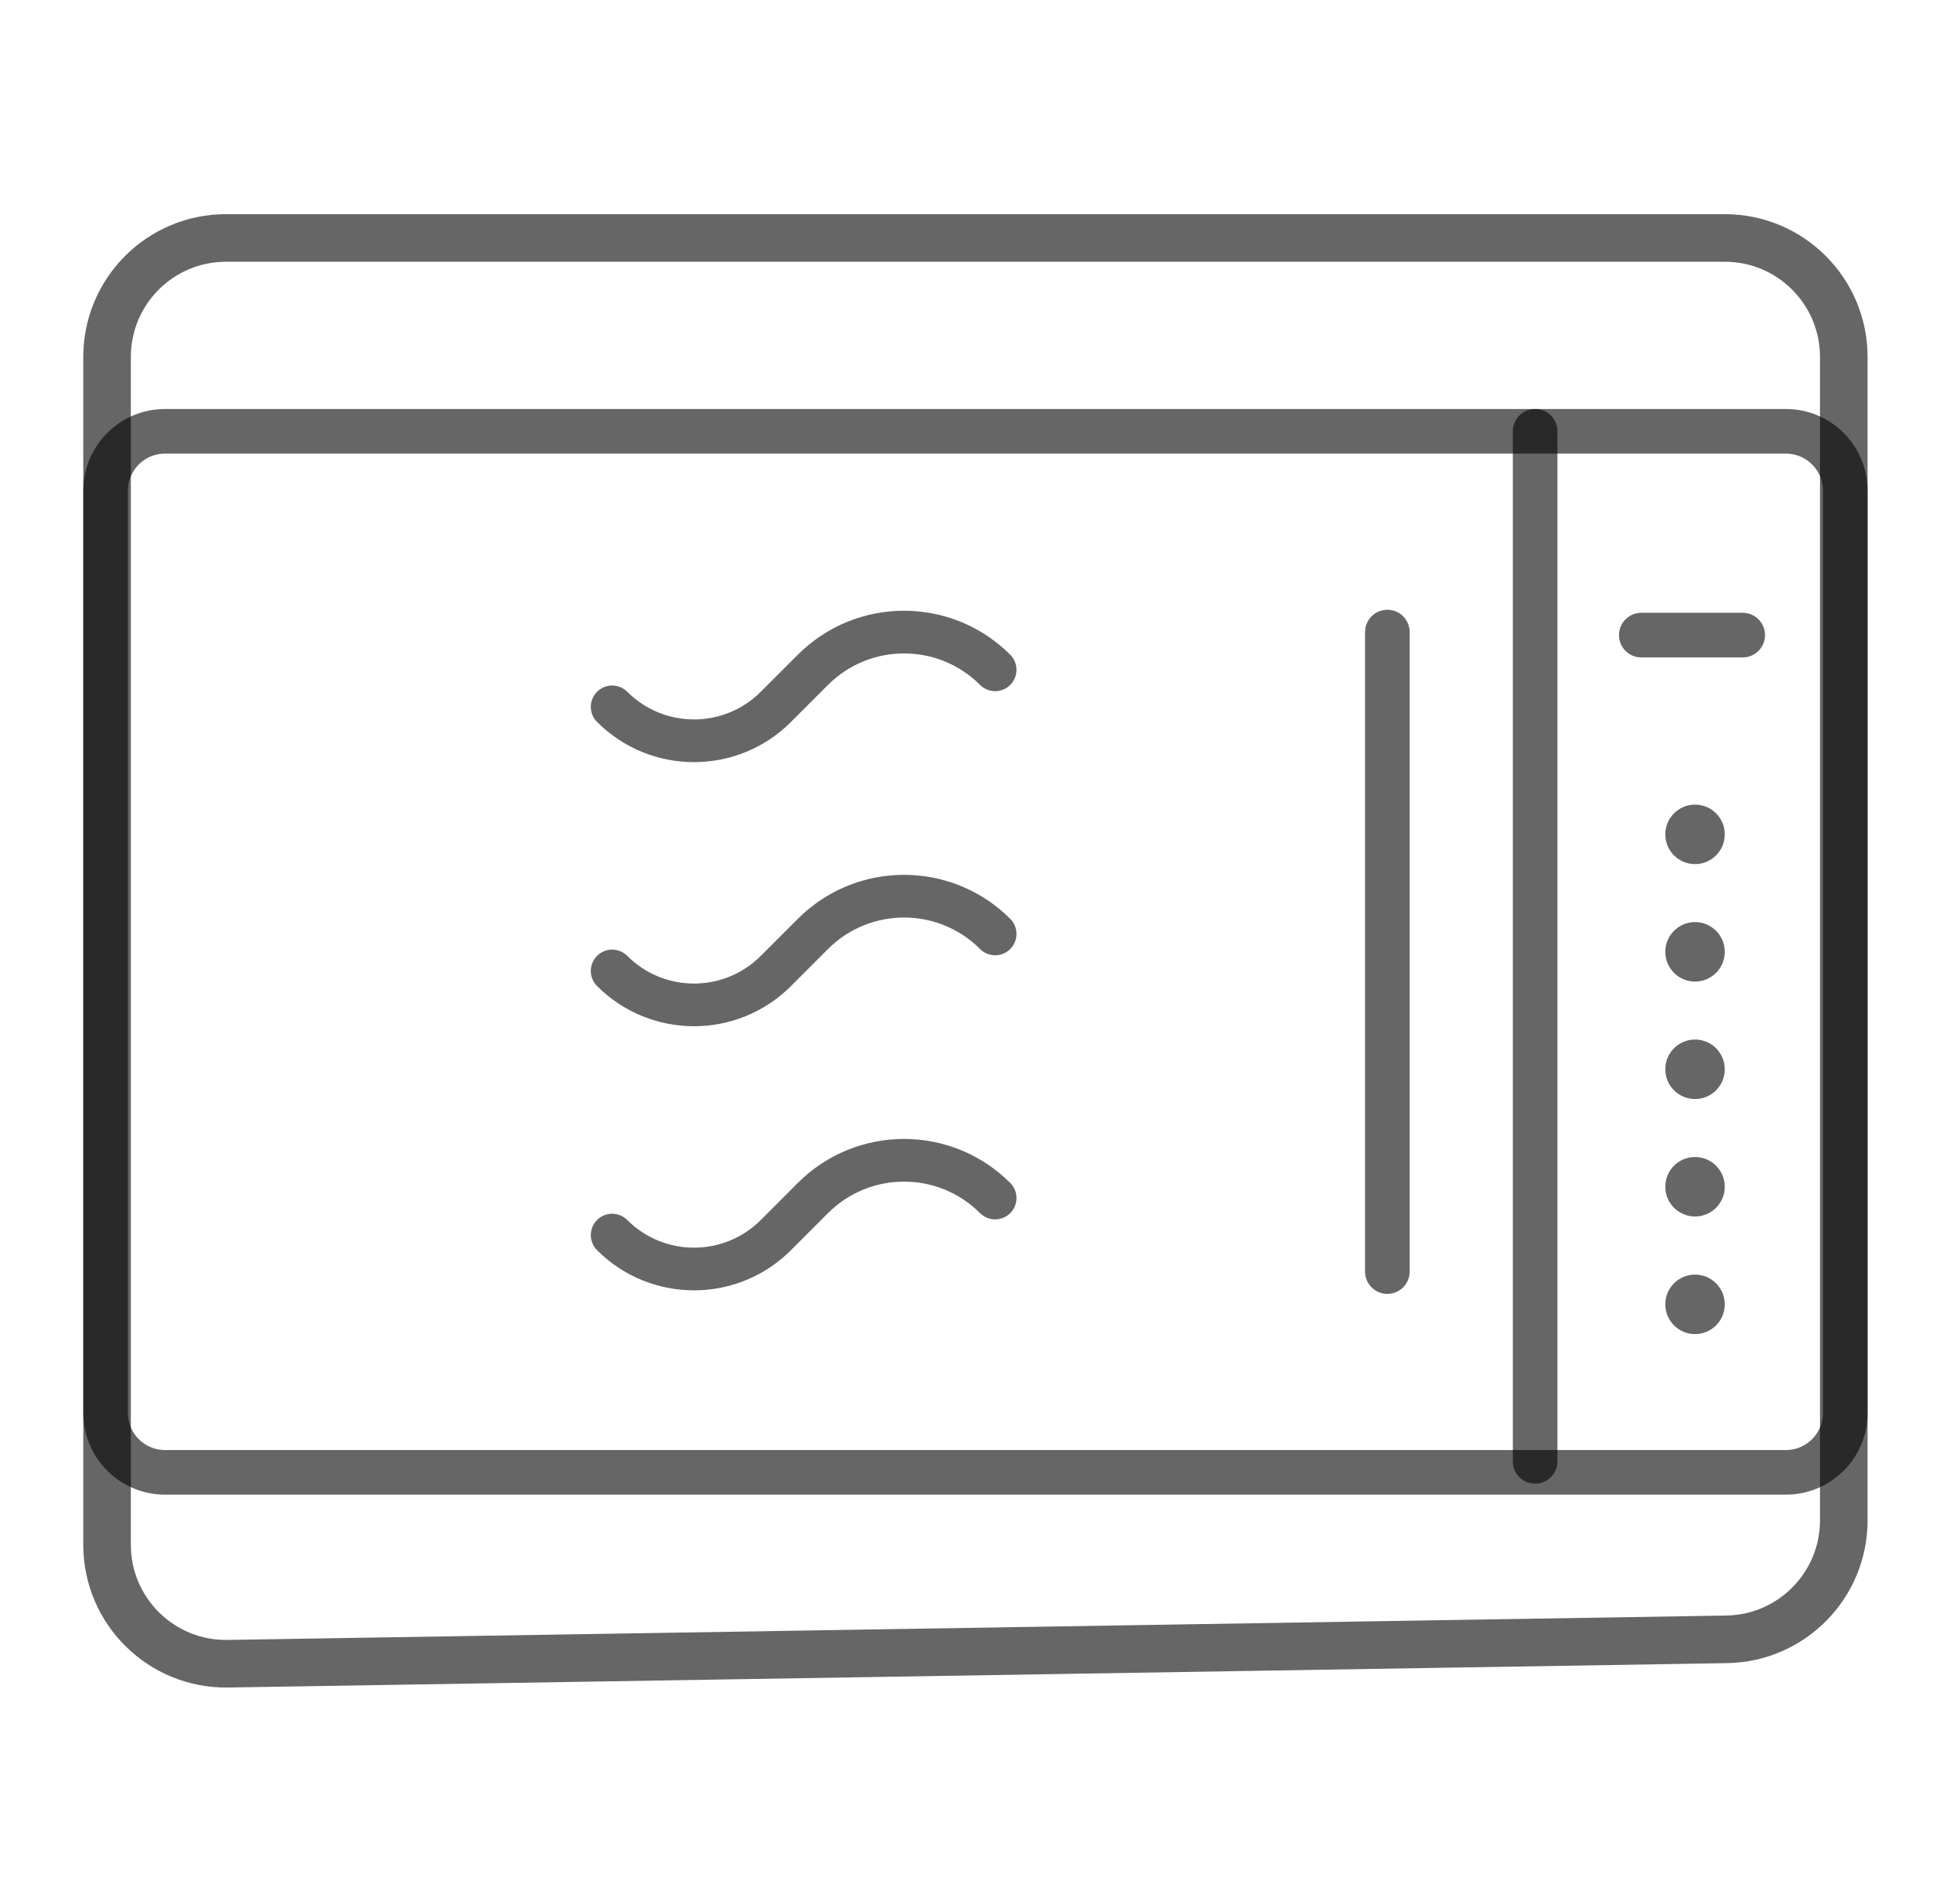 <svg width="65" height="64" viewBox="0 0 65 64" fill="none" xmlns="http://www.w3.org/2000/svg">
<path d="M60.051 14.5H5.551C4.446 14.5 3.551 15.395 3.551 16.5V47.5C3.551 48.605 4.446 49.5 5.551 49.5H60.051C61.155 49.5 62.051 48.605 62.051 47.5V16.5C62.051 15.395 61.155 14.5 60.051 14.5Z" stroke="black" stroke-opacity="0.6" stroke-width="1.5"/>
<path d="M56.998 29.051C57.55 29.051 57.998 28.603 57.998 28.051C57.998 27.498 57.55 27.051 56.998 27.051C56.446 27.051 55.998 27.498 55.998 28.051C55.998 28.603 56.446 29.051 56.998 29.051Z" fill="black" fill-opacity="0.6"/>
<path d="M56.998 33C57.55 33 57.998 32.552 57.998 32C57.998 31.448 57.55 31 56.998 31C56.446 31 55.998 31.448 55.998 32C55.998 32.552 56.446 33 56.998 33Z" fill="black" fill-opacity="0.6"/>
<path d="M56.998 36.949C57.55 36.949 57.998 36.502 57.998 35.949C57.998 35.397 57.55 34.949 56.998 34.949C56.446 34.949 55.998 35.397 55.998 35.949C55.998 36.502 56.446 36.949 56.998 36.949Z" fill="black" fill-opacity="0.6"/>
<path d="M56.998 40.898C57.55 40.898 57.998 40.451 57.998 39.898C57.998 39.346 57.55 38.898 56.998 38.898C56.446 38.898 55.998 39.346 55.998 39.898C55.998 40.451 56.446 40.898 56.998 40.898Z" fill="black" fill-opacity="0.6"/>
<path d="M56.998 44.852C57.55 44.852 57.998 44.404 57.998 43.852C57.998 43.299 57.55 42.852 56.998 42.852C56.446 42.852 55.998 43.299 55.998 43.852C55.998 44.404 56.446 44.852 56.998 44.852Z" fill="black" fill-opacity="0.6"/>
<path d="M51.621 14.5V49.13" stroke="black" stroke-opacity="0.6" stroke-width="1.5" stroke-miterlimit="10" stroke-linecap="round"/>
<path d="M46.652 21.25V42.75" stroke="black" stroke-opacity="0.6" stroke-width="1.5" stroke-miterlimit="10" stroke-linecap="round"/>
<path d="M55.191 21.352H58.601" stroke="black" stroke-opacity="0.6" stroke-width="1.5" stroke-miterlimit="10" stroke-linecap="round"/>
<path fill-rule="evenodd" clip-rule="evenodd" d="M21.092 41.016C22.332 42.256 24.343 42.256 25.583 41.016L26.828 39.77C28.8 37.798 31.998 37.798 33.971 39.77C34.251 40.05 34.251 40.505 33.971 40.785C33.691 41.065 33.236 41.065 32.956 40.785C31.544 39.373 29.255 39.373 27.843 40.785L26.598 42.03C24.797 43.831 21.878 43.831 20.077 42.031C19.797 41.75 19.797 41.296 20.077 41.016C20.358 40.736 20.812 40.736 21.092 41.016ZM21.092 32.136C22.332 33.377 24.343 33.377 25.583 32.136L26.828 30.891C28.8 28.919 31.998 28.919 33.971 30.891C34.251 31.171 34.251 31.626 33.971 31.906C33.691 32.186 33.236 32.186 32.956 31.906C31.544 30.494 29.255 30.494 27.843 31.906L26.598 33.151C24.797 34.952 21.878 34.952 20.077 33.151C19.797 32.871 19.797 32.417 20.077 32.136C20.358 31.856 20.812 31.856 21.092 32.136ZM25.583 23.257C24.343 24.497 22.332 24.497 21.092 23.257C20.812 22.977 20.358 22.977 20.077 23.257C19.797 23.538 19.797 23.992 20.077 24.272C21.878 26.073 24.797 26.073 26.598 24.272L27.843 23.027C29.255 21.615 31.544 21.615 32.956 23.027C33.236 23.307 33.691 23.307 33.971 23.027C34.251 22.746 34.251 22.292 33.971 22.012C31.998 20.04 28.8 20.04 26.828 22.012L25.583 23.257Z" fill="black" fill-opacity="0.6"/>
<path d="M58 8H7.6C5.39 8 3.6 9.791 3.6 12V51.934C3.6 54.169 5.43 55.97 7.665 55.934L58.065 55.114C60.248 55.078 62 53.298 62 51.114V12C62 9.791 60.209 8 58 8Z" stroke="black" stroke-opacity="0.6" stroke-width="1.6"/>
</svg>
